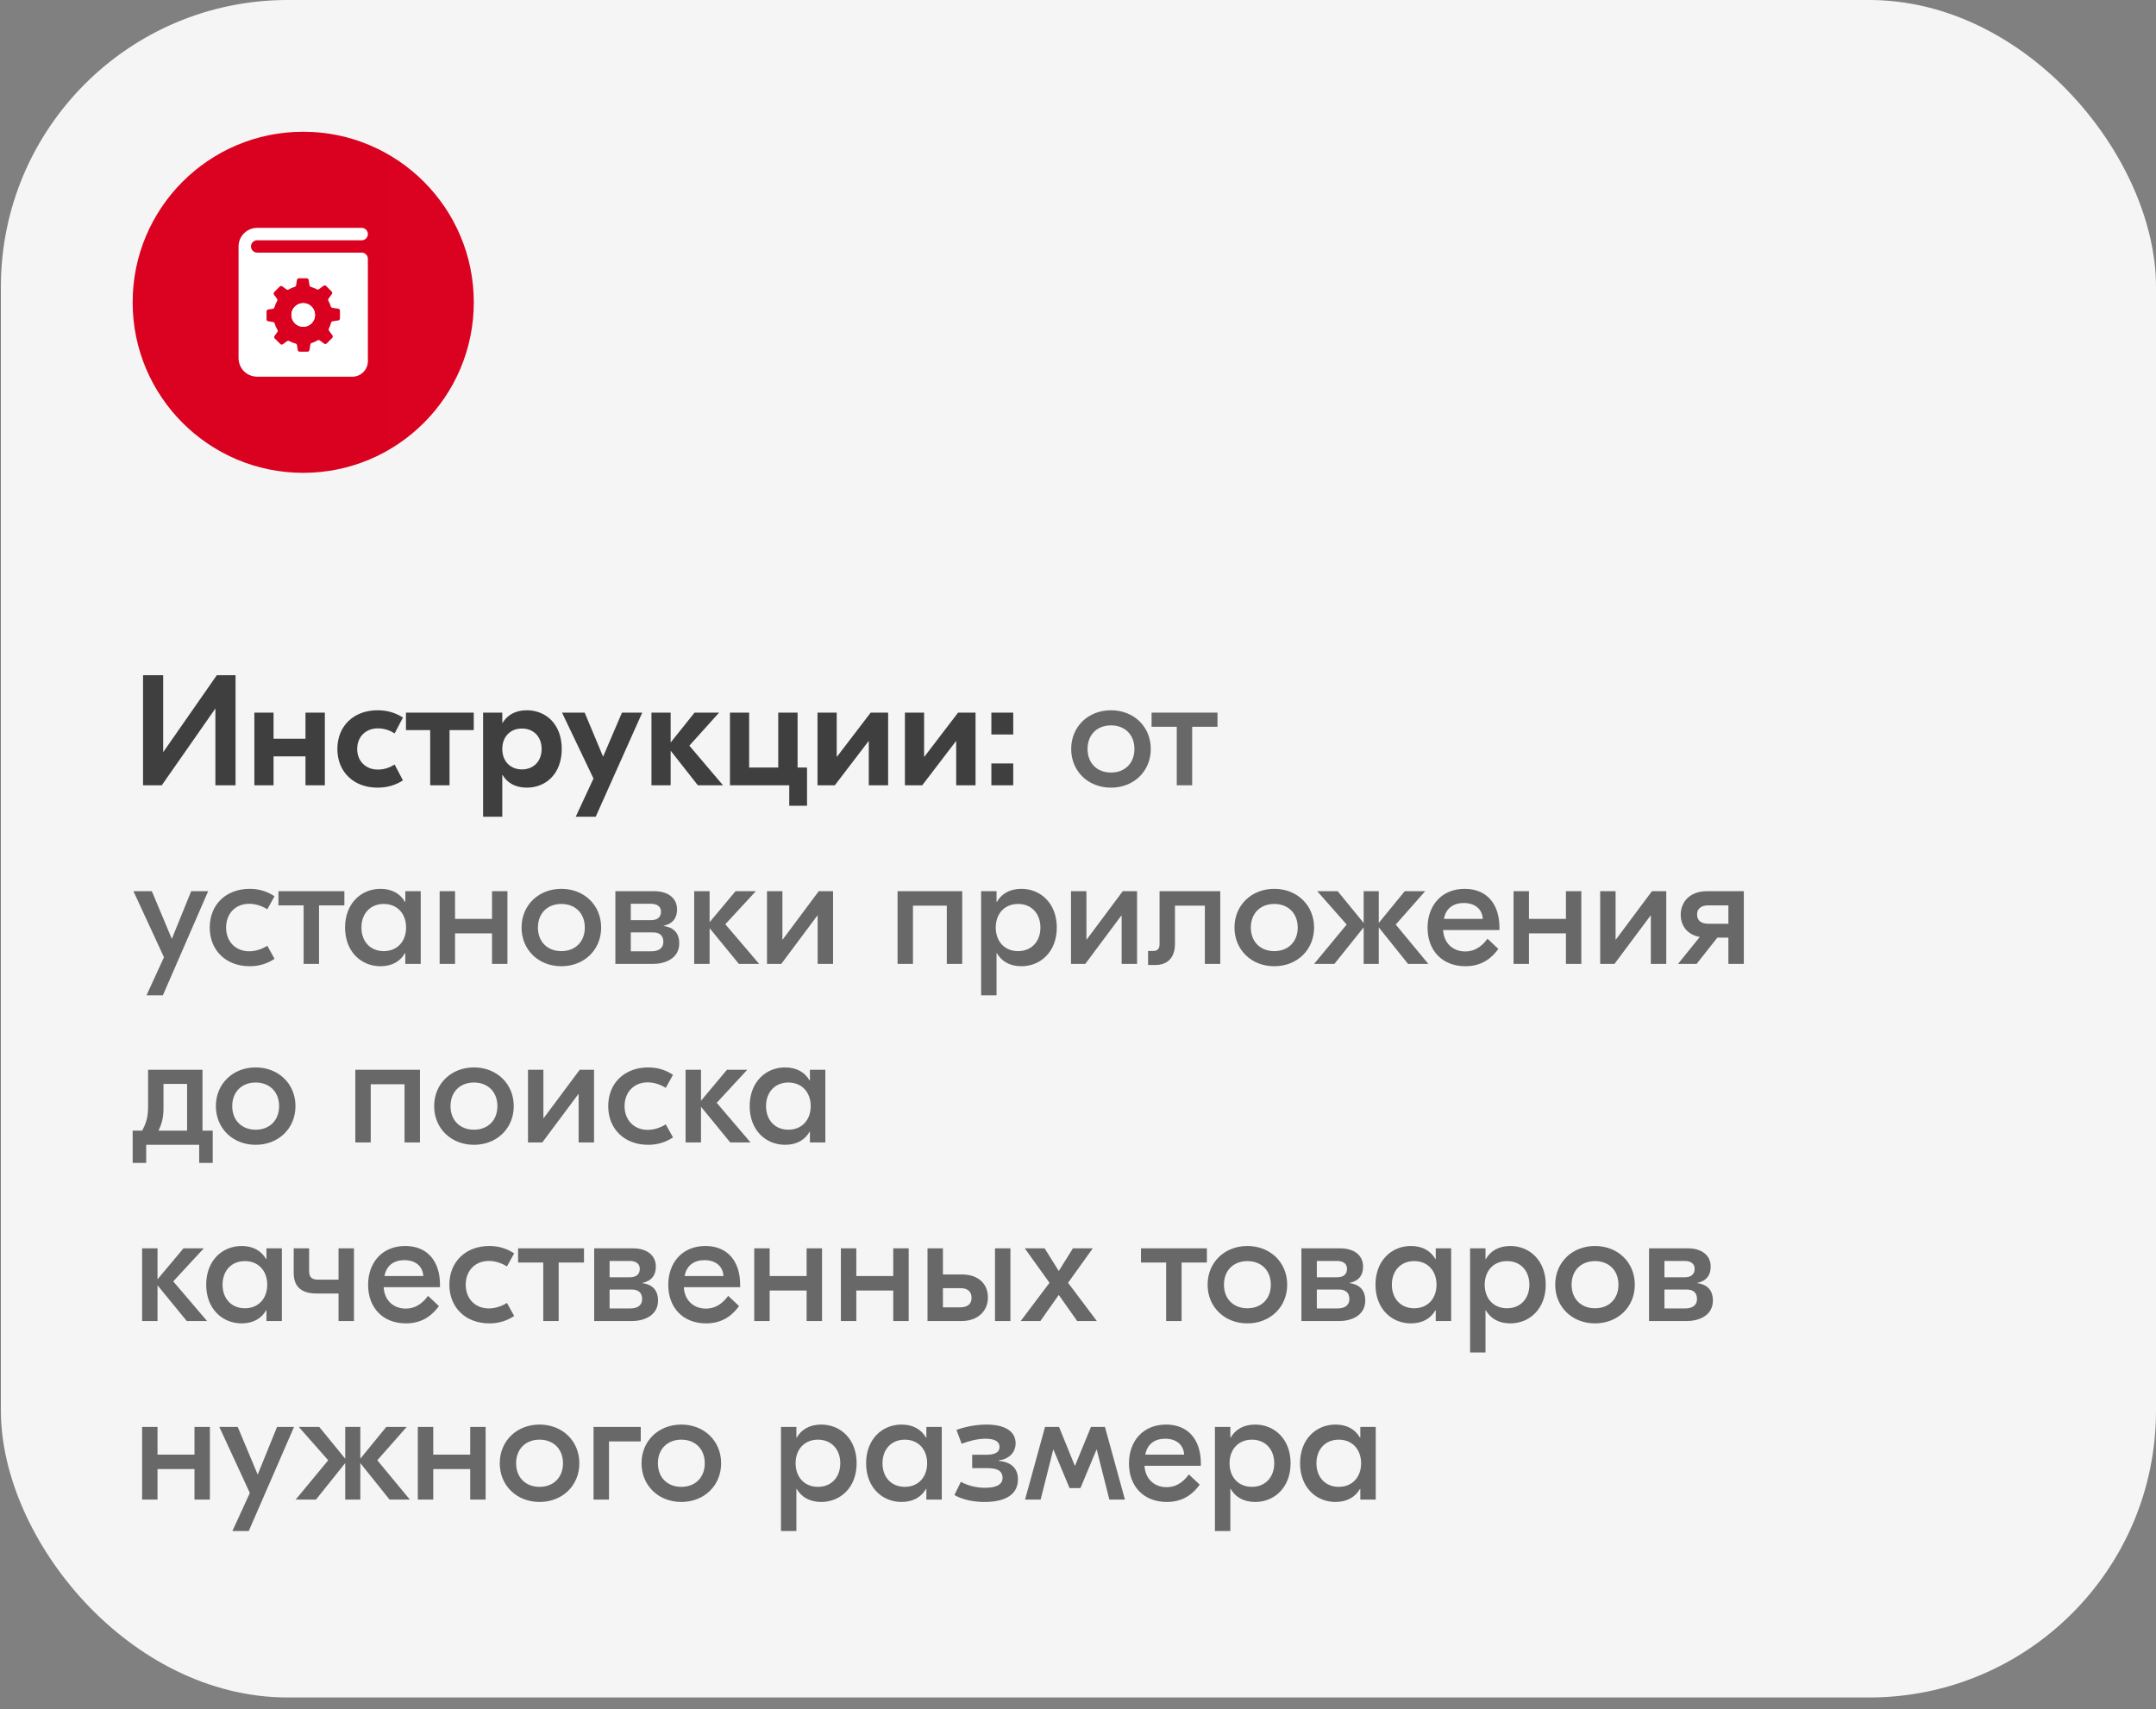 <?xml version="1.0" encoding="UTF-8"?> <svg xmlns="http://www.w3.org/2000/svg" width="169" height="134" viewBox="0 0 169 134" fill="none"><rect x="0" y="0" width="169" height="134" fill="#808080" stroke="none"/><rect x="0.069" width="168.931" height="133.079" rx="22.484" fill="#F5F5F5"></rect><circle cx="23.768" cy="23.699" r="13.369" fill="#D9D9D9"></circle><circle cx="23.768" cy="23.699" r="13.369" fill="url(#paint0_linear_2152_5351)"></circle><path d="M11.213 52.935H12.791V58.952H12.803L16.995 52.935H18.463V61.566H16.884V55.561H16.872L12.68 61.566H11.213V52.935ZM23.946 55.869H25.463V61.566H23.946V59.297H21.443V61.566H19.939V55.869H21.443V57.916H23.946V55.869ZM29.589 61.751C27.752 61.751 26.445 60.542 26.445 58.718C26.445 56.893 27.752 55.684 29.589 55.684C30.366 55.684 30.995 55.882 31.587 56.252L30.933 57.497C30.563 57.263 30.132 57.102 29.614 57.102C28.677 57.102 27.999 57.756 27.999 58.718C27.999 59.679 28.677 60.333 29.614 60.333C30.132 60.333 30.563 60.172 30.933 59.938L31.587 61.184C30.995 61.553 30.366 61.751 29.589 61.751ZM37.136 55.869V57.238H35.237V61.566H33.72V57.238H31.821V55.869H37.136ZM37.868 64.032V55.869H39.372V56.671H39.397C39.755 56.079 40.371 55.684 41.296 55.684C42.788 55.684 44.033 56.769 44.033 58.718C44.033 60.666 42.788 61.751 41.296 61.751C40.371 61.751 39.755 61.356 39.397 60.764H39.372V64.032H37.868ZM40.914 60.321C41.826 60.321 42.455 59.679 42.455 58.718C42.455 57.756 41.826 57.115 40.914 57.115C40.001 57.115 39.372 57.756 39.372 58.718C39.372 59.679 40.001 60.321 40.914 60.321ZM48.753 55.869H50.343L46.694 64.032H45.128L46.521 61.036L44.055 55.869H45.831L47.273 59.322L48.753 55.869ZM56.675 61.566H54.702L52.569 58.853V61.566H51.065V55.869H52.569V58.212L54.443 55.869H56.367L54.036 58.459L56.675 61.566ZM62.52 60.172H63.26V63.169H61.866V61.566H58.722H57.218V55.869H58.722V60.172H61.003V55.869H62.52V60.172ZM64.081 61.566V55.869H65.586V59.322H65.61L68.249 55.869H69.618V61.566H68.101V58.113H68.076L65.438 61.566H64.081ZM70.933 61.566V55.869H72.437V59.322H72.462L75.1 55.869H76.469V61.566H74.952V58.113H74.928L72.289 61.566H70.933ZM79.424 55.869V57.583H77.71V55.869H79.424ZM79.424 59.852V61.566H77.71V59.852H79.424Z" fill="#3F3F3F"></path><path d="M87.086 55.684C88.874 55.684 90.205 56.967 90.205 58.718C90.205 60.468 88.874 61.751 87.086 61.751C85.298 61.751 83.966 60.468 83.966 58.718C83.966 56.967 85.298 55.684 87.086 55.684ZM87.086 56.868C86.001 56.868 85.249 57.596 85.249 58.718C85.249 59.84 86.001 60.567 87.086 60.567C88.171 60.567 88.923 59.84 88.923 58.718C88.923 57.596 88.171 56.868 87.086 56.868ZM95.435 55.869V56.979H93.45V61.566H92.241V56.979H90.268V55.869H95.435ZM14.986 69.869H16.317L12.766 78.032H11.484L12.853 75.048L10.461 69.869H11.903L13.469 73.605L14.986 69.869ZM19.572 75.751C17.735 75.751 16.44 74.53 16.44 72.718C16.44 70.905 17.735 69.684 19.572 69.684C20.312 69.684 20.941 69.882 21.52 70.264L20.953 71.287C20.558 71.041 20.065 70.856 19.535 70.856C18.438 70.856 17.723 71.645 17.723 72.718C17.723 73.79 18.438 74.579 19.535 74.579C20.065 74.579 20.558 74.394 20.953 74.148L21.52 75.171C20.941 75.553 20.312 75.751 19.572 75.751ZM26.994 69.869V70.979H25.008V75.566H23.8V70.979H21.827V69.869H26.994ZM29.823 75.751C28.318 75.751 27.048 74.616 27.048 72.718C27.048 70.819 28.318 69.684 29.823 69.684C30.76 69.684 31.388 70.091 31.746 70.708H31.771V69.869H32.979V75.566H31.771V74.727H31.746C31.388 75.344 30.76 75.751 29.823 75.751ZM30.081 74.567C31.142 74.567 31.832 73.803 31.832 72.718C31.832 71.632 31.142 70.868 30.081 70.868C29.021 70.868 28.331 71.632 28.331 72.718C28.331 73.803 29.021 74.567 30.081 74.567ZM38.568 69.869H39.776V75.566H38.568V73.174H35.67V75.566H34.462V69.869H35.67V72.039H38.568V69.869ZM44.003 69.684C45.791 69.684 47.122 70.967 47.122 72.718C47.122 74.468 45.791 75.751 44.003 75.751C42.215 75.751 40.883 74.468 40.883 72.718C40.883 70.967 42.215 69.684 44.003 69.684ZM44.003 70.868C42.918 70.868 42.166 71.596 42.166 72.718C42.166 73.84 42.918 74.567 44.003 74.567C45.088 74.567 45.84 73.84 45.84 72.718C45.84 71.596 45.088 70.868 44.003 70.868ZM52.01 72.594C52.762 72.693 53.243 73.112 53.243 73.963C53.243 75.085 52.232 75.566 51.196 75.566H48.237V69.869H51.295C52.318 69.869 53.071 70.375 53.071 71.3C53.071 71.978 52.737 72.422 52.01 72.582V72.594ZM51.024 70.856H49.445V72.138H51.036C51.517 72.138 51.813 71.916 51.813 71.472C51.813 71.09 51.529 70.856 51.024 70.856ZM51.085 74.579C51.628 74.579 51.998 74.333 51.998 73.852C51.998 73.334 51.69 73.1 51.196 73.1H49.445V74.579H51.085ZM59.506 75.566H57.916L55.623 72.767V75.566H54.414V69.869H55.623V72.298L57.657 69.869H59.248L56.855 72.459L59.506 75.566ZM60.122 75.566V69.869H61.33V73.655H61.355L64.178 69.869H65.3V75.566H64.092V71.781H64.067L61.244 75.566H60.122ZM75.424 69.869V75.566H74.216V71.004H71.565V75.566H70.356V69.869H71.565H75.424ZM76.907 78.032V69.869H78.115V70.708H78.14C78.497 70.091 79.126 69.684 80.063 69.684C81.567 69.684 82.838 70.819 82.838 72.718C82.838 74.616 81.567 75.751 80.063 75.751C79.126 75.751 78.497 75.344 78.14 74.727H78.115V78.032H76.907ZM79.804 74.567C80.865 74.567 81.555 73.803 81.555 72.718C81.555 71.632 80.865 70.868 79.804 70.868C78.744 70.868 78.053 71.632 78.053 72.718C78.053 73.803 78.744 74.567 79.804 74.567ZM83.951 75.566V69.869H85.159V73.655H85.184L88.007 69.869H89.129V75.566H87.921V71.781H87.896L85.073 75.566H83.951ZM95.652 69.869V75.566H94.444V71.004H92.101V74C92.101 75.11 91.485 75.652 90.585 75.652H89.993V74.555H90.388C90.782 74.555 90.893 74.345 90.893 73.988V69.869H95.652ZM99.885 69.684C101.673 69.684 103.005 70.967 103.005 72.718C103.005 74.468 101.673 75.751 99.885 75.751C98.097 75.751 96.766 74.468 96.766 72.718C96.766 70.967 98.097 69.684 99.885 69.684ZM99.885 70.868C98.8 70.868 98.048 71.596 98.048 72.718C98.048 73.84 98.8 74.567 99.885 74.567C100.97 74.567 101.722 73.84 101.722 72.718C101.722 71.596 100.97 70.868 99.885 70.868ZM111.959 75.566H110.369L108.075 72.705V75.566H106.892V72.705L104.598 75.566H103.008L105.56 72.483L103.254 69.869H104.857L106.892 72.36V69.869H108.075V72.36L110.11 69.869H111.713L109.407 72.483L111.959 75.566ZM114.811 69.684C116.55 69.684 117.536 70.88 117.536 72.718V72.915H113.122C113.171 73.926 113.874 74.592 114.848 74.592C115.785 74.592 116.315 73.975 116.599 73.593L117.45 74.394C117.031 74.974 116.278 75.751 114.873 75.751C113.06 75.751 111.901 74.53 111.901 72.73C111.901 71.004 112.986 69.684 114.811 69.684ZM114.737 70.794C113.923 70.794 113.332 71.213 113.184 72.039H116.229C116.18 71.25 115.6 70.794 114.737 70.794ZM122.747 69.869H123.955V75.566H122.747V73.174H119.849V75.566H118.641V69.869H119.849V72.039H122.747V69.869ZM125.432 75.566V69.869H126.64V73.655H126.665L129.489 69.869H130.611V75.566H129.402V71.781H129.378L126.554 75.566H125.432ZM133.792 69.869H136.69V75.566H135.481V73.507H134.618L132.991 75.566H131.536L133.237 73.457C132.3 73.285 131.745 72.619 131.745 71.719C131.745 70.659 132.51 69.869 133.792 69.869ZM133.928 72.422H135.481V70.979H133.928C133.348 70.979 133.028 71.226 133.028 71.694C133.028 72.175 133.348 72.422 133.928 72.422ZM15.873 88.641H16.675V91.169H15.614V89.751H11.459V91.169H10.399V88.641H11.139C11.435 88.111 11.607 87.593 11.607 86.804V83.869H12.816H15.405H15.873V88.641ZM12.816 86.878C12.816 87.642 12.668 88.148 12.421 88.641H14.665V84.979H12.816V86.878ZM20.041 83.684C21.829 83.684 23.161 84.967 23.161 86.718C23.161 88.468 21.829 89.751 20.041 89.751C18.253 89.751 16.922 88.468 16.922 86.718C16.922 84.967 18.253 83.684 20.041 83.684ZM20.041 84.868C18.956 84.868 18.204 85.596 18.204 86.718C18.204 87.84 18.956 88.567 20.041 88.567C21.126 88.567 21.878 87.84 21.878 86.718C21.878 85.596 21.126 84.868 20.041 84.868ZM32.919 83.869V89.566H31.711V85.004H29.06V89.566H27.852V83.869H29.06H32.919ZM37.152 83.684C38.939 83.684 40.271 84.967 40.271 86.718C40.271 88.468 38.939 89.751 37.152 89.751C35.364 89.751 34.032 88.468 34.032 86.718C34.032 84.967 35.364 83.684 37.152 83.684ZM37.152 84.868C36.066 84.868 35.314 85.596 35.314 86.718C35.314 87.84 36.066 88.567 37.152 88.567C38.237 88.567 38.989 87.84 38.989 86.718C38.989 85.596 38.237 84.868 37.152 84.868ZM41.386 89.566V83.869H42.594V87.655H42.619L45.442 83.869H46.564V89.566H45.356V85.781H45.331L42.508 89.566H41.386ZM50.806 89.751C48.969 89.751 47.675 88.53 47.675 86.718C47.675 84.905 48.969 83.684 50.806 83.684C51.546 83.684 52.175 83.882 52.755 84.264L52.187 85.287C51.793 85.041 51.3 84.856 50.769 84.856C49.672 84.856 48.957 85.645 48.957 86.718C48.957 87.79 49.672 88.579 50.769 88.579C51.3 88.579 51.793 88.394 52.187 88.148L52.755 89.171C52.175 89.553 51.546 89.751 50.806 89.751ZM58.832 89.566H57.242L54.948 86.767V89.566H53.74V83.869H54.948V86.298L56.983 83.869H58.573L56.181 86.459L58.832 89.566ZM61.539 89.751C60.034 89.751 58.764 88.616 58.764 86.718C58.764 84.819 60.034 83.684 61.539 83.684C62.476 83.684 63.105 84.091 63.462 84.708H63.487V83.869H64.695V89.566H63.487V88.727H63.462C63.105 89.344 62.476 89.751 61.539 89.751ZM61.797 88.567C62.858 88.567 63.548 87.803 63.548 86.718C63.548 85.632 62.858 84.868 61.797 84.868C60.737 84.868 60.047 85.632 60.047 86.718C60.047 87.803 60.737 88.567 61.797 88.567ZM16.231 103.566H14.64L12.347 100.767V103.566H11.139V97.869H12.347V100.298L14.382 97.869H15.972L13.58 100.459L16.231 103.566ZM18.938 103.751C17.433 103.751 16.163 102.616 16.163 100.718C16.163 98.819 17.433 97.684 18.938 97.684C19.875 97.684 20.503 98.091 20.861 98.708H20.886V97.869H22.094V103.566H20.886V102.727H20.861C20.503 103.344 19.875 103.751 18.938 103.751ZM19.196 102.567C20.257 102.567 20.947 101.803 20.947 100.718C20.947 99.632 20.257 98.868 19.196 98.868C18.136 98.868 17.445 99.632 17.445 100.718C17.445 101.803 18.136 102.567 19.196 102.567ZM26.536 97.869H27.745V103.566H26.536V101.408H24.81C23.7 101.408 23.022 100.94 23.022 99.793V97.869H24.231V99.657C24.231 100.101 24.416 100.323 24.921 100.323H26.536V97.869ZM31.764 97.684C33.503 97.684 34.489 98.88 34.489 100.718V100.915H30.075C30.124 101.926 30.827 102.592 31.801 102.592C32.738 102.592 33.269 101.975 33.552 101.593L34.403 102.394C33.984 102.974 33.232 103.751 31.826 103.751C30.014 103.751 28.854 102.53 28.854 100.73C28.854 99.004 29.939 97.684 31.764 97.684ZM31.69 98.794C30.877 98.794 30.285 99.213 30.137 100.039H33.182C33.133 99.25 32.553 98.794 31.69 98.794ZM38.356 103.751C36.519 103.751 35.224 102.53 35.224 100.718C35.224 98.905 36.519 97.684 38.356 97.684C39.096 97.684 39.725 97.882 40.304 98.264L39.737 99.287C39.342 99.041 38.849 98.856 38.319 98.856C37.222 98.856 36.506 99.645 36.506 100.718C36.506 101.79 37.222 102.579 38.319 102.579C38.849 102.579 39.342 102.394 39.737 102.148L40.304 103.171C39.725 103.553 39.096 103.751 38.356 103.751ZM45.778 97.869V98.979H43.792V103.566H42.584V98.979H40.611V97.869H45.778ZM50.348 100.594C51.1 100.693 51.581 101.112 51.581 101.963C51.581 103.085 50.57 103.566 49.535 103.566H46.575V97.869H49.633C50.657 97.869 51.409 98.375 51.409 99.3C51.409 99.978 51.076 100.422 50.348 100.582V100.594ZM49.362 98.856H47.784V100.138H49.374C49.855 100.138 50.151 99.916 50.151 99.472C50.151 99.09 49.867 98.856 49.362 98.856ZM49.424 102.579C49.966 102.579 50.336 102.333 50.336 101.852C50.336 101.334 50.028 101.1 49.535 101.1H47.784V102.579H49.424ZM55.292 97.684C57.031 97.684 58.017 98.88 58.017 100.718V100.915H53.603C53.653 101.926 54.355 102.592 55.329 102.592C56.267 102.592 56.797 101.975 57.08 101.593L57.931 102.394C57.512 102.974 56.76 103.751 55.354 103.751C53.542 103.751 52.383 102.53 52.383 100.73C52.383 99.004 53.468 97.684 55.292 97.684ZM55.218 98.794C54.405 98.794 53.813 99.213 53.665 100.039H56.71C56.661 99.25 56.082 98.794 55.218 98.794ZM63.228 97.869H64.436V103.566H63.228V101.174H60.331V103.566H59.122V97.869H60.331V100.039H63.228V97.869ZM70.019 97.869H71.228V103.566H70.019V101.174H67.122V103.566H65.913V97.869H67.122V100.039H70.019V97.869ZM75.392 99.916C76.675 99.916 77.439 100.631 77.439 101.729C77.439 102.752 76.675 103.566 75.38 103.566H72.704V97.869H73.913V99.916H75.392ZM77.994 97.869H79.202V103.566H77.994V97.869ZM75.269 102.493C75.836 102.493 76.157 102.234 76.157 101.753C76.157 101.235 75.836 100.989 75.269 100.989H73.913V102.493H75.269ZM84.436 103.566L82.993 101.519L81.551 103.566H80.01L82.266 100.57L80.33 97.869H81.884L82.993 99.645L84.103 97.869H85.657L83.721 100.57L85.977 103.566H84.436ZM94.604 97.869V98.979H92.619V103.566H91.41V98.979H89.438V97.869H94.604ZM97.778 97.684C99.566 97.684 100.898 98.967 100.898 100.718C100.898 102.468 99.566 103.751 97.778 103.751C95.99 103.751 94.659 102.468 94.659 100.718C94.659 98.967 95.99 97.684 97.778 97.684ZM97.778 98.868C96.693 98.868 95.941 99.596 95.941 100.718C95.941 101.84 96.693 102.567 97.778 102.567C98.863 102.567 99.615 101.84 99.615 100.718C99.615 99.596 98.863 98.868 97.778 98.868ZM105.785 100.594C106.537 100.693 107.018 101.112 107.018 101.963C107.018 103.085 106.007 103.566 104.971 103.566H102.012V97.869H105.07C106.093 97.869 106.846 98.375 106.846 99.3C106.846 99.978 106.513 100.422 105.785 100.582V100.594ZM104.799 98.856H103.221V100.138H104.811C105.292 100.138 105.588 99.916 105.588 99.472C105.588 99.09 105.304 98.856 104.799 98.856ZM104.86 102.579C105.403 102.579 105.773 102.333 105.773 101.852C105.773 101.334 105.465 101.1 104.971 101.1H103.221V102.579H104.86ZM110.594 103.751C109.089 103.751 107.819 102.616 107.819 100.718C107.819 98.819 109.089 97.684 110.594 97.684C111.531 97.684 112.16 98.091 112.517 98.708H112.542V97.869H113.75V103.566H112.542V102.727H112.517C112.16 103.344 111.531 103.751 110.594 103.751ZM110.853 102.567C111.913 102.567 112.603 101.803 112.603 100.718C112.603 99.632 111.913 98.868 110.853 98.868C109.792 98.868 109.102 99.632 109.102 100.718C109.102 101.803 109.792 102.567 110.853 102.567ZM115.233 106.032V97.869H116.442V98.708H116.466C116.824 98.091 117.453 97.684 118.39 97.684C119.894 97.684 121.164 98.819 121.164 100.718C121.164 102.616 119.894 103.751 118.39 103.751C117.453 103.751 116.824 103.344 116.466 102.727H116.442V106.032H115.233ZM118.131 102.567C119.191 102.567 119.882 101.803 119.882 100.718C119.882 99.632 119.191 98.868 118.131 98.868C117.07 98.868 116.38 99.632 116.38 100.718C116.38 101.803 117.07 102.567 118.131 102.567ZM125.027 97.684C126.815 97.684 128.146 98.967 128.146 100.718C128.146 102.468 126.815 103.751 125.027 103.751C123.239 103.751 121.907 102.468 121.907 100.718C121.907 98.967 123.239 97.684 125.027 97.684ZM125.027 98.868C123.942 98.868 123.19 99.596 123.19 100.718C123.19 101.84 123.942 102.567 125.027 102.567C126.112 102.567 126.864 101.84 126.864 100.718C126.864 99.596 126.112 98.868 125.027 98.868ZM133.034 100.594C133.786 100.693 134.267 101.112 134.267 101.963C134.267 103.085 133.256 103.566 132.22 103.566H129.261V97.869H132.319C133.342 97.869 134.094 98.375 134.094 99.3C134.094 99.978 133.762 100.422 133.034 100.582V100.594ZM132.048 98.856H130.469V100.138H132.06C132.541 100.138 132.837 99.916 132.837 99.472C132.837 99.09 132.553 98.856 132.048 98.856ZM132.109 102.579C132.652 102.579 133.022 102.333 133.022 101.852C133.022 101.334 132.713 101.1 132.22 101.1H130.469V102.579H132.109ZM15.245 111.869H16.453V117.566H15.245V115.174H12.347V117.566H11.139V111.869H12.347V114.039H15.245V111.869ZM21.717 111.869H23.048L19.497 120.032H18.215L19.584 117.048L17.192 111.869H18.634L20.2 115.605L21.717 111.869ZM32.127 117.566H30.537L28.244 114.705V117.566H27.06V114.705L24.767 117.566H23.176L25.728 114.483L23.422 111.869H25.025L27.06 114.36V111.869H28.244V114.36L30.278 111.869H31.881L29.575 114.483L32.127 117.566ZM36.858 111.869H38.067V117.566H36.858V115.174H33.961V117.566H32.752V111.869H33.961V114.039H36.858V111.869ZM42.293 111.684C44.081 111.684 45.413 112.967 45.413 114.718C45.413 116.468 44.081 117.751 42.293 117.751C40.505 117.751 39.174 116.468 39.174 114.718C39.174 112.967 40.505 111.684 42.293 111.684ZM42.293 112.868C41.208 112.868 40.456 113.596 40.456 114.718C40.456 115.84 41.208 116.567 42.293 116.567C43.378 116.567 44.13 115.84 44.13 114.718C44.13 113.596 43.378 112.868 42.293 112.868ZM50.226 111.869V113.004H47.736V117.566H46.527V111.869H50.226ZM53.407 111.684C55.195 111.684 56.526 112.967 56.526 114.718C56.526 116.468 55.195 117.751 53.407 117.751C51.619 117.751 50.287 116.468 50.287 114.718C50.287 112.967 51.619 111.684 53.407 111.684ZM53.407 112.868C52.322 112.868 51.57 113.596 51.57 114.718C51.57 115.84 52.322 116.567 53.407 116.567C54.492 116.567 55.244 115.84 55.244 114.718C55.244 113.596 54.492 112.868 53.407 112.868ZM61.217 120.032V111.869H62.426V112.708H62.45C62.808 112.091 63.437 111.684 64.374 111.684C65.878 111.684 67.148 112.819 67.148 114.718C67.148 116.616 65.878 117.751 64.374 117.751C63.437 117.751 62.808 117.344 62.45 116.727H62.426V120.032H61.217ZM64.115 116.567C65.175 116.567 65.866 115.803 65.866 114.718C65.866 113.633 65.175 112.868 64.115 112.868C63.054 112.868 62.364 113.633 62.364 114.718C62.364 115.803 63.054 116.567 64.115 116.567ZM70.666 117.751C69.161 117.751 67.891 116.616 67.891 114.718C67.891 112.819 69.161 111.684 70.666 111.684C71.603 111.684 72.232 112.091 72.589 112.708H72.614V111.869H73.822V117.566H72.614V116.727H72.589C72.232 117.344 71.603 117.751 70.666 117.751ZM70.925 116.567C71.985 116.567 72.675 115.803 72.675 114.718C72.675 113.633 71.985 112.868 70.925 112.868C69.864 112.868 69.174 113.633 69.174 114.718C69.174 115.803 69.864 116.567 70.925 116.567ZM77.167 117.751C76.255 117.751 75.441 117.566 74.812 117.208L75.318 116.173C75.799 116.431 76.44 116.641 77.204 116.641C78.018 116.641 78.585 116.431 78.585 115.864C78.585 115.26 78.079 115.1 77.389 115.1H76.205V114.052H77.303C77.969 114.052 78.351 113.867 78.351 113.435C78.351 113.016 77.981 112.794 77.241 112.794C76.612 112.794 75.885 112.991 75.379 113.189L74.972 112.104C75.54 111.894 76.415 111.684 77.315 111.684C78.795 111.684 79.609 112.227 79.609 113.152C79.609 113.879 79.091 114.385 78.289 114.496V114.533C79.177 114.607 79.793 115.05 79.793 115.975C79.793 117.073 78.955 117.751 77.167 117.751ZM80.35 117.566L81.915 111.869H83.013L84.246 114.903H84.27L85.516 111.869H86.613L88.179 117.566H86.958L85.972 113.657H85.947L84.69 116.666H83.839L82.581 113.657H82.557L81.57 117.566H80.35ZM91.403 111.684C93.142 111.684 94.128 112.88 94.128 114.718V114.915H89.714C89.764 115.926 90.466 116.592 91.441 116.592C92.377 116.592 92.908 115.975 93.191 115.593L94.042 116.394C93.623 116.974 92.871 117.751 91.465 117.751C89.653 117.751 88.494 116.53 88.494 114.73C88.494 113.004 89.579 111.684 91.403 111.684ZM91.329 112.794C90.516 112.794 89.924 113.213 89.776 114.039H92.821C92.772 113.25 92.193 112.794 91.329 112.794ZM95.233 120.032V111.869H96.442V112.708H96.466C96.824 112.091 97.453 111.684 98.39 111.684C99.894 111.684 101.164 112.819 101.164 114.718C101.164 116.616 99.894 117.751 98.39 117.751C97.453 117.751 96.824 117.344 96.466 116.727H96.442V120.032H95.233ZM98.131 116.567C99.191 116.567 99.882 115.803 99.882 114.718C99.882 113.633 99.191 112.868 98.131 112.868C97.07 112.868 96.38 113.633 96.38 114.718C96.38 115.803 97.07 116.567 98.131 116.567ZM104.682 117.751C103.177 117.751 101.907 116.616 101.907 114.718C101.907 112.819 103.177 111.684 104.682 111.684C105.619 111.684 106.247 112.091 106.605 112.708H106.63V111.869H107.838V117.566H106.63V116.727H106.605C106.247 117.344 105.619 117.751 104.682 117.751ZM104.94 116.567C106.001 116.567 106.691 115.803 106.691 114.718C106.691 113.633 106.001 112.868 104.94 112.868C103.88 112.868 103.19 113.633 103.19 114.718C103.19 115.803 103.88 116.567 104.94 116.567Z" fill="#686868"></path><path d="M24.694 24.691C24.694 25.201 24.281 25.619 23.77 25.619C23.255 25.619 22.842 25.201 22.842 24.691C22.842 24.18 23.255 23.767 23.77 23.767C24.281 23.767 24.694 24.18 24.694 24.691Z" fill="white"></path><path d="M28.349 19.805H20.158C19.868 19.805 19.672 19.56 19.672 19.324C19.672 19.052 19.891 18.838 20.158 18.838H28.349C28.617 18.838 28.836 18.619 28.836 18.352C28.836 18.084 28.617 17.865 28.349 17.865H20.158C19.356 17.865 18.7 18.517 18.7 19.324V28.074C18.7 28.837 19.288 29.533 20.197 29.533H27.62C28.286 29.533 28.836 28.983 28.836 28.317V20.291C28.836 20.024 28.617 19.805 28.349 19.805ZM26.648 24.963C26.648 25.041 26.59 25.114 26.507 25.123L26.079 25.187C26.016 25.196 25.967 25.245 25.953 25.303C25.909 25.464 25.851 25.614 25.783 25.755C25.768 25.781 25.76 25.809 25.761 25.839C25.762 25.868 25.771 25.896 25.788 25.921L26.055 26.285C26.104 26.348 26.099 26.436 26.04 26.494L25.608 26.927C25.581 26.953 25.545 26.968 25.507 26.97C25.47 26.972 25.433 26.96 25.404 26.937L25.073 26.694C25.047 26.674 25.017 26.663 24.984 26.661C24.952 26.66 24.921 26.667 24.893 26.684C24.752 26.771 24.596 26.839 24.436 26.888C24.378 26.907 24.334 26.956 24.324 27.014L24.261 27.437C24.247 27.515 24.183 27.573 24.105 27.573H23.493C23.415 27.573 23.347 27.515 23.337 27.437L23.279 27.058C23.269 26.995 23.226 26.942 23.162 26.932C22.987 26.883 22.822 26.82 22.666 26.737C22.64 26.723 22.61 26.716 22.579 26.719C22.549 26.722 22.52 26.733 22.496 26.752L22.176 26.985C22.145 27.007 22.107 27.017 22.07 27.014C22.032 27.01 21.997 26.993 21.971 26.966L21.539 26.538C21.512 26.511 21.496 26.474 21.493 26.436C21.491 26.398 21.502 26.36 21.524 26.329L21.738 26.037C21.782 25.984 21.782 25.916 21.748 25.857C21.655 25.702 21.582 25.537 21.529 25.357C21.52 25.328 21.503 25.303 21.481 25.284C21.459 25.264 21.432 25.25 21.403 25.245L21.023 25.187C20.946 25.177 20.892 25.114 20.892 25.031V24.419C20.892 24.341 20.946 24.277 21.023 24.263L21.388 24.209C21.419 24.204 21.447 24.19 21.47 24.168C21.492 24.146 21.508 24.119 21.514 24.088C21.563 23.913 21.631 23.748 21.724 23.597C21.753 23.539 21.753 23.475 21.714 23.422L21.48 23.106C21.432 23.043 21.442 22.955 21.495 22.897L21.928 22.464C21.981 22.411 22.069 22.406 22.132 22.45L22.448 22.683C22.496 22.722 22.564 22.727 22.623 22.693C22.769 22.61 22.929 22.537 23.094 22.493C23.157 22.474 23.201 22.43 23.211 22.367L23.274 21.954C23.284 21.876 23.352 21.818 23.43 21.818H24.037C24.12 21.818 24.183 21.876 24.198 21.954L24.261 22.367C24.271 22.43 24.314 22.474 24.373 22.493C24.533 22.537 24.689 22.6 24.825 22.678C24.883 22.707 24.947 22.707 24.995 22.673L25.36 22.406C25.423 22.357 25.51 22.367 25.564 22.421L25.997 22.853C26.05 22.907 26.06 22.994 26.011 23.057L25.753 23.412C25.734 23.436 25.723 23.465 25.721 23.496C25.719 23.526 25.727 23.556 25.744 23.582C25.817 23.718 25.885 23.869 25.928 24.02C25.948 24.078 25.992 24.122 26.055 24.132L26.507 24.2C26.59 24.209 26.648 24.277 26.648 24.355V24.963Z" fill="white"></path><path d="M24.694 24.691C24.694 25.201 24.281 25.619 23.77 25.619C23.255 25.619 22.842 25.201 22.842 24.691C22.842 24.18 23.255 23.767 23.77 23.767C24.281 23.767 24.694 24.18 24.694 24.691Z" fill="white"></path><defs><linearGradient id="paint0_linear_2152_5351" x1="10.399" y1="23.699" x2="37.136" y2="23.699" gradientUnits="userSpaceOnUse"><stop stop-color="#DB0120"></stop><stop offset="0.505" stop-color="#DA0120"></stop><stop offset="1" stop-color="#DB0120"></stop></linearGradient></defs></svg> 